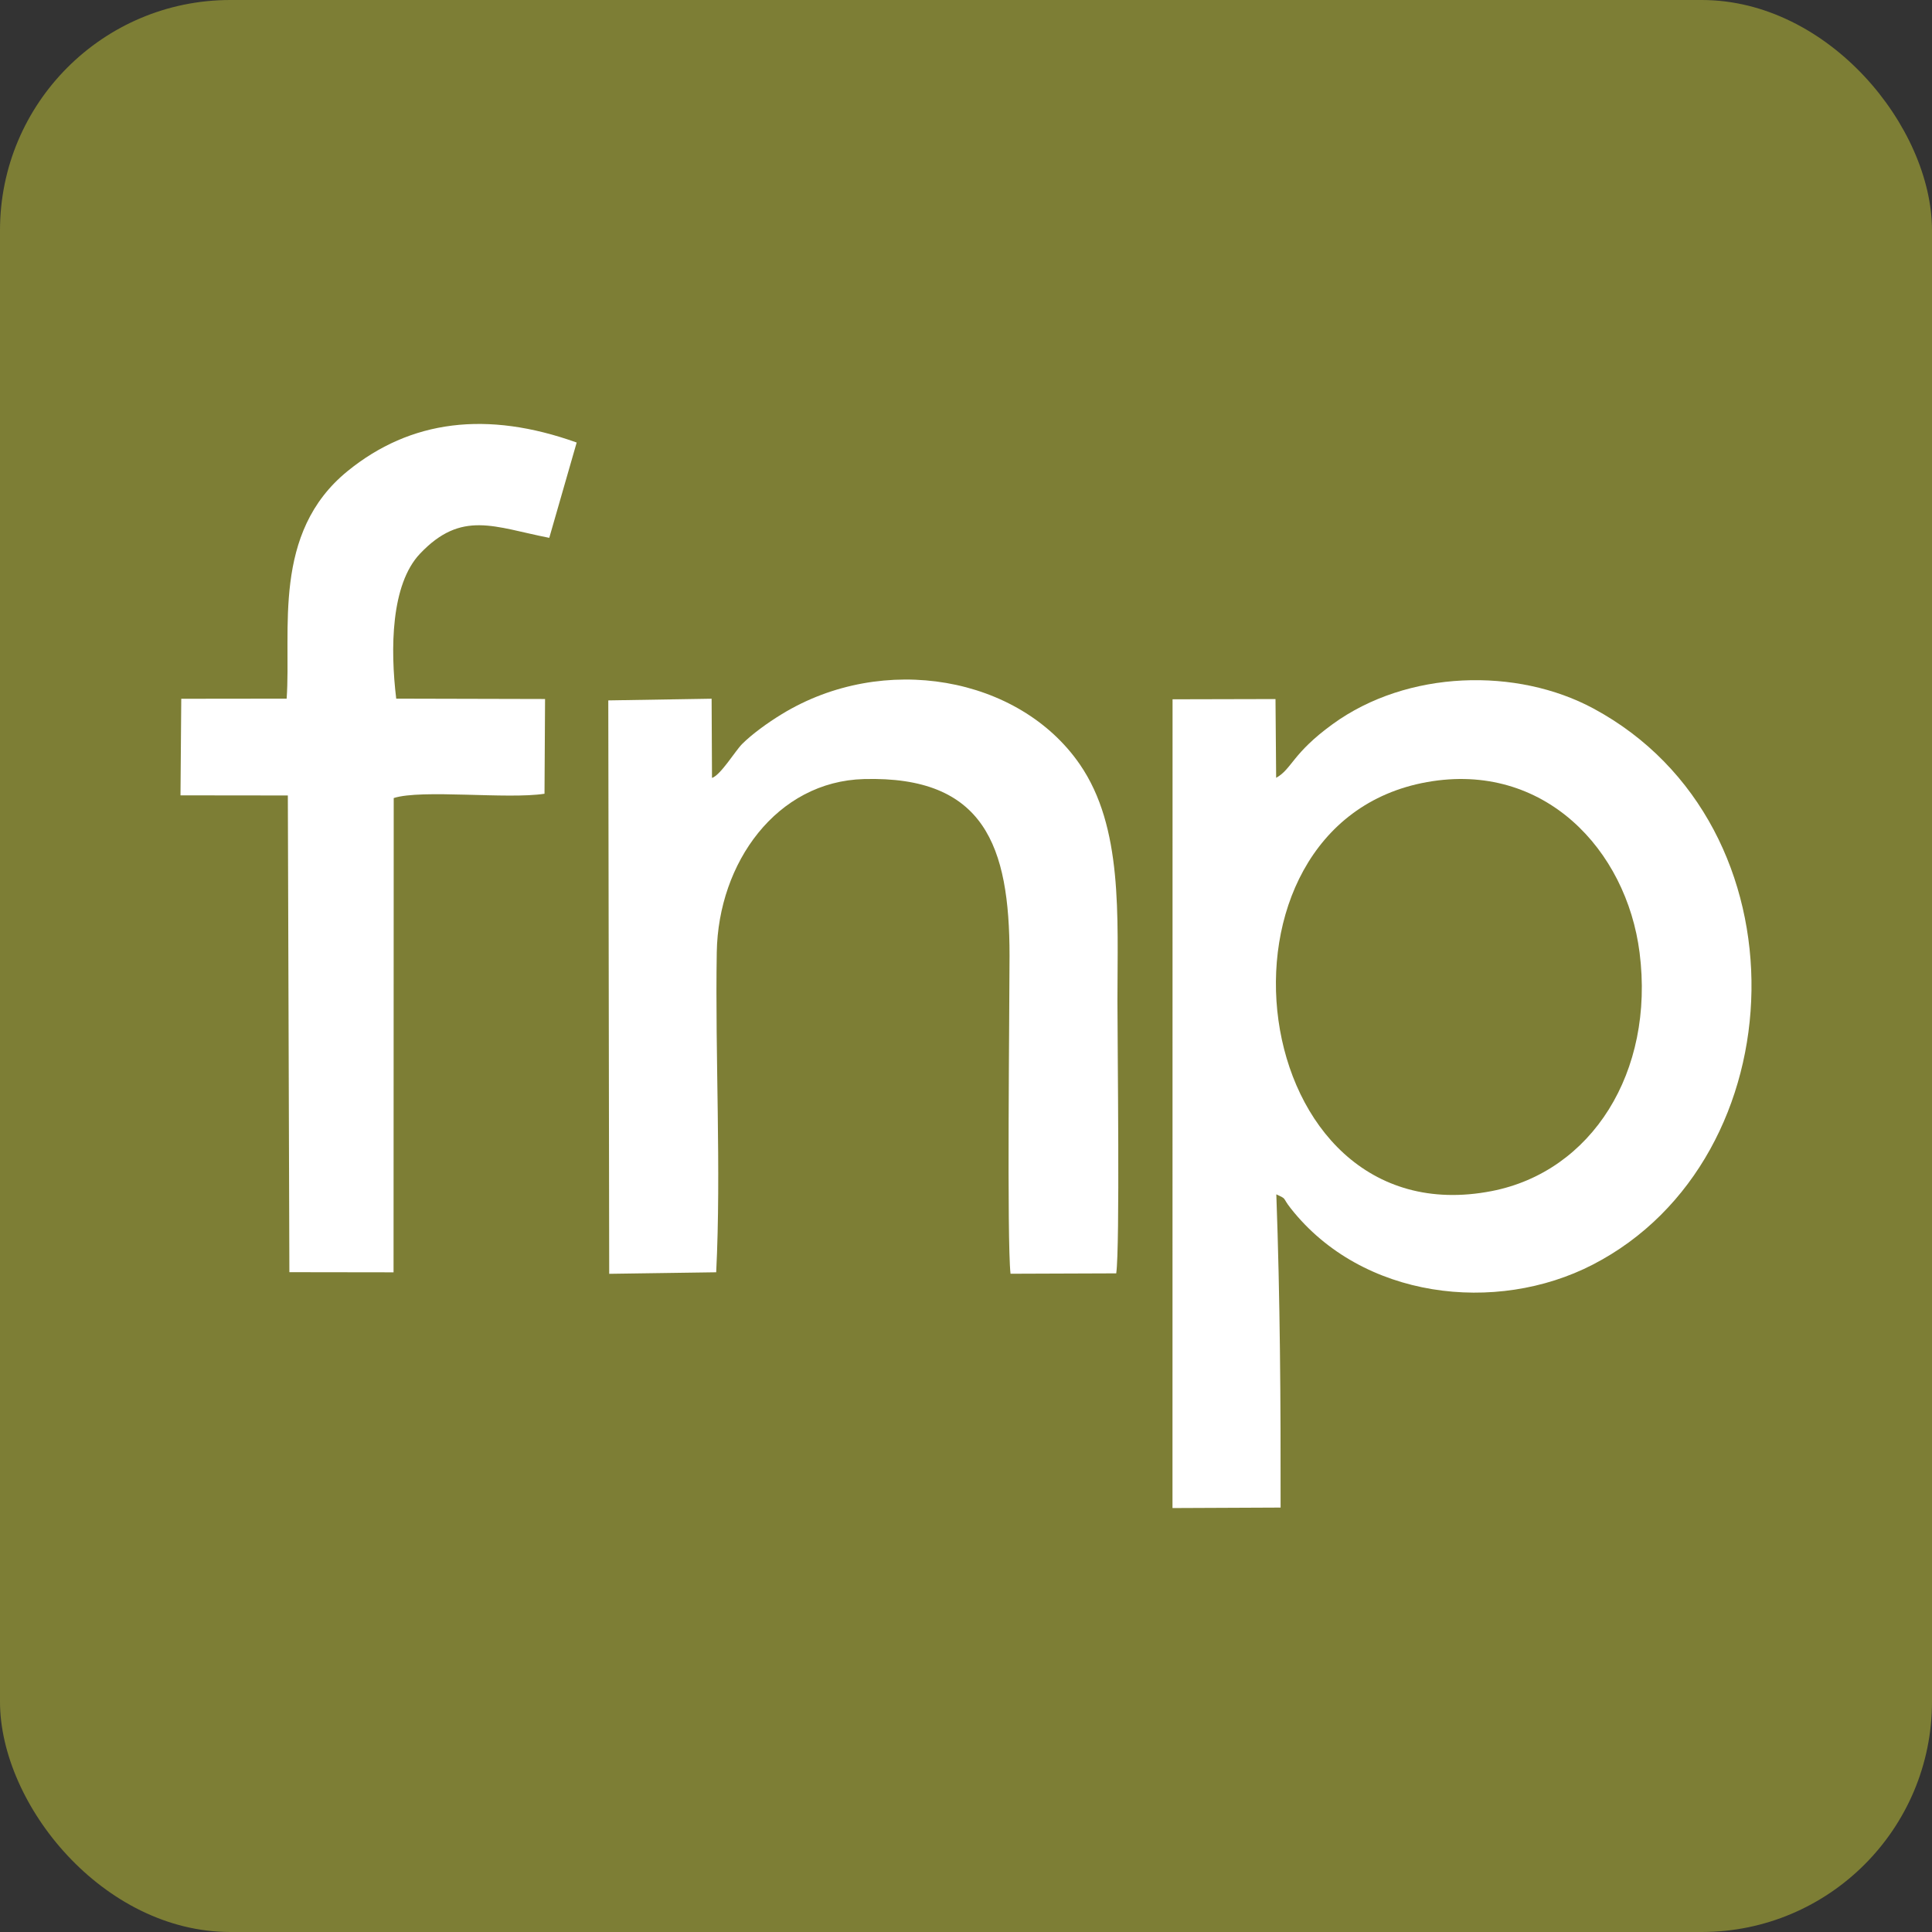 <svg xmlns="http://www.w3.org/2000/svg" xmlSpace="preserve" width="8.027mm" height="8.027mm" version="1.0" style="shape-rendering:geometricPrecision; text-rendering:geometricPrecision; image-rendering:optimizeQuality; fill-rule:evenodd; clipRule:evenodd"
viewBox="0 0 802.7 802.7"
 xmlnsXlink="http://www.w3.org/1999/xlink">
 <rect x="0" y="0" width="802.7" height="802.7" fill="#333333" stroke="none"/>
 <defs>
  <style type="text/css">
   <![CDATA[
    .fil1 {fill:white}
    .fil0 {fill:#7D7E35}
   ]]>
  </style>
 </defs>
 <g id="Layer_x0020_1">
  <rect class="fil0" width="802.7" height="802.7" rx="95.7" ry="95.7"/>
  <g id="_105553613875456">
   <path class="fil1" d="M592.94 324.93c48.59,-8.68 82.85,28.16 88.27,70.87 6.31,49.7 -19.93,90.98 -61.42,99.06 -103.24,20.11 -124.13,-152.56 -26.85,-169.93zm-62.66 171.29c4.68,2.18 2.22,1.04 6,5.83 29.6,37.61 85.28,44.11 125.47,23.38 85.45,-44.07 90.31,-182.57 0.29,-231.06 -31.72,-17.1 -77.25,-16.11 -108.37,6.5 -16.83,12.23 -16.84,18.6 -23.46,22.3l-0.27 -32.73 -42.77 0.1 -0.03 336.02 44.92 -0.2c0.06,-43.96 -0.2,-86.49 -1.78,-130.14z"/>
   <path class="fil1" d="M297.56 528.6c2.13,-42.92 -0.48,-89.44 0.24,-132.95 0.62,-37.33 24.96,-70.99 61.14,-71.97 50.05,-1.36 60.51,27.8 60.5,73.41 -0.01,22.32 -1.13,118.33 0.41,132.12l43.92 -0.16c1.58,-10.99 0.5,-94.63 0.5,-113.25 0,-35.47 2.35,-72.11 -15.62,-98.21 -25.17,-36.58 -81.63,-46.69 -123.86,-20.86 -6.04,3.69 -12.35,8.3 -16.43,12.36 -2.85,2.83 -8.88,12.88 -12.54,14.13l-0.16 -32.92 -42.93 0.7 0.38 238.24 44.45 -0.64z"/>
   <path class="fil1" d="M75.31 290.32l-0.32 40.13 44.6 0.05 0.64 198.06 43.28 0.06 0.07 -197.05c11.62,-3.74 47.24,0.61 62.65,-1.79l0.23 -39.36 -61.84 -0.15c-2.5,-20.69 -2.23,-47.44 9.88,-60.22 17.31,-18.27 30.9,-11.05 53.71,-6.59l11.39 -39.6c-37.23,-13.33 -69,-9.4 -95.15,11.84 -31.67,25.72 -23.37,66.22 -25.35,94.57l-43.79 0.05z"/>
  </g>
 </g>
</svg>
